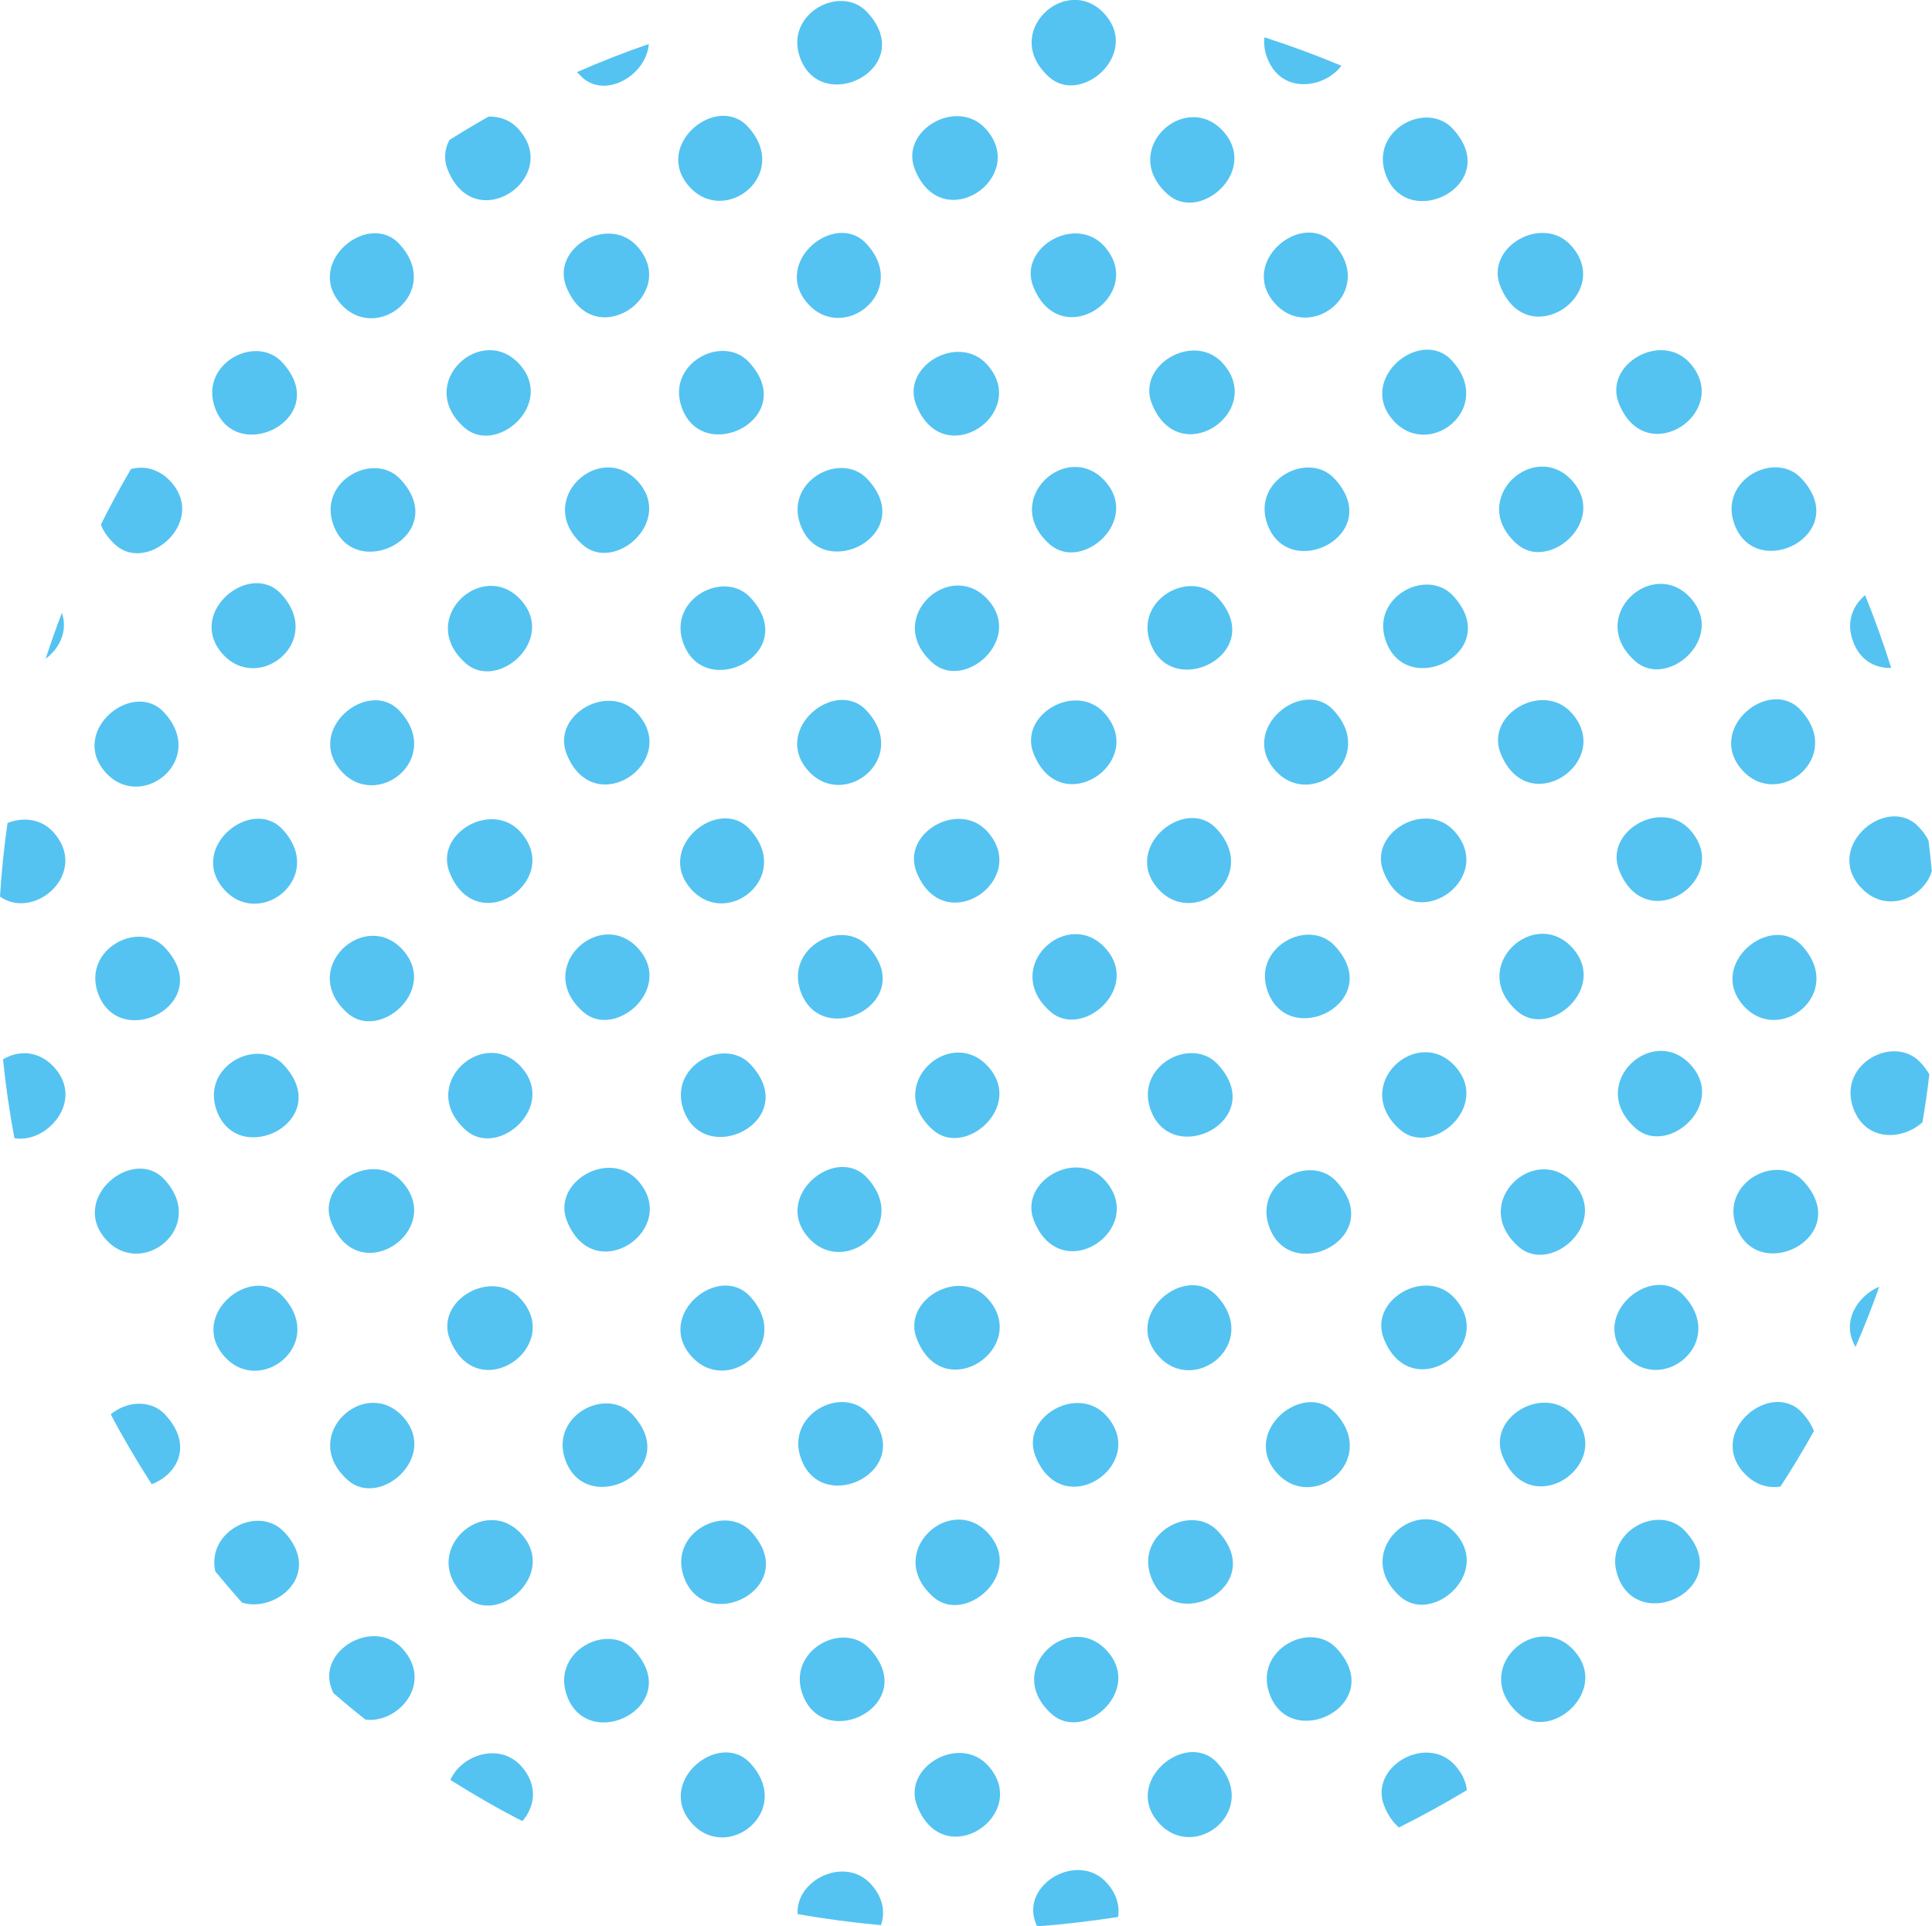 <?xml version="1.0" encoding="UTF-8"?>
<svg id="_レイヤー_2" data-name="レイヤー 2" xmlns="http://www.w3.org/2000/svg" viewBox="0 0 115.51 115.16">
  <defs>
    <style>
      .cls-1 {
        fill: #54c3f1;
      }
    </style>
  </defs>
  <g id="_レイヤー_1-2" data-name="レイヤー 1">
    <g>
      <path class="cls-1" d="M103.68,31.29c1.25,3.59,7.11.65,4.03-2.68-1.58-1.71-4.94.08-4.03,2.68Z"/>
      <path class="cls-1" d="M110.77,38.29c.42,1.21,1.36,1.67,2.3,1.64-.46-1.47-.98-2.92-1.56-4.35-.72.6-1.14,1.58-.74,2.71Z"/>
      <path class="cls-1" d="M96.79,24.12c1.62,4.05,6.82.48,4.25-2.41-1.71-1.93-5.19.07-4.25,2.41Z"/>
      <path class="cls-1" d="M111.21,53c1.46,1.68,3.78.75,4.29-.92-.06-.62-.12-1.23-.2-1.84-.14-.27-.33-.54-.58-.8-1.85-1.99-5.65,1.1-3.52,3.56Z"/>
      <path class="cls-1" d="M89.7,17.11c1.62,4.05,6.82.48,4.25-2.41-1.71-1.93-5.19.07-4.25,2.41Z"/>
      <path class="cls-1" d="M104.13,46c2.14,2.47,6.17-.71,3.52-3.56-1.85-1.99-5.65,1.1-3.52,3.56Z"/>
      <path class="cls-1" d="M86.86,7.7c-1.58-1.71-4.94.08-4.03,2.68,1.25,3.59,7.11.65,4.03-2.68Z"/>
      <path class="cls-1" d="M101.12,35.8c-2.27-2.62-6.35,1.08-3.35,3.73,1.9,1.68,5.4-1.36,3.35-3.73Z"/>
      <path class="cls-1" d="M75.74,3.39c.79,2.27,3.41,1.93,4.46.54-1.51-.63-3.05-1.2-4.6-1.7-.05.36,0,.75.13,1.16Z"/>
      <path class="cls-1" d="M110.79,66.21c.72,2.07,2.96,1.97,4.15.88.16-.95.3-1.9.41-2.86-.13-.23-.3-.47-.53-.71-1.58-1.71-4.94.08-4.03,2.68Z"/>
      <path class="cls-1" d="M90.69,32.52c1.9,1.68,5.4-1.36,3.35-3.73-2.27-2.62-6.35,1.08-3.35,3.73Z"/>
      <path class="cls-1" d="M104.21,60.09c2.14,2.47,6.17-.71,3.52-3.56-1.85-1.99-5.65,1.1-3.52,3.56Z"/>
      <path class="cls-1" d="M86.79,21.54c-1.85-1.99-5.65,1.1-3.52,3.56,2.14,2.47,6.17-.71,3.52-3.56Z"/>
      <path class="cls-1" d="M101.06,49.63c-1.71-1.93-5.19.07-4.25,2.41,1.62,4.05,6.82.48,4.25-2.41Z"/>
      <path class="cls-1" d="M79.71,14.54c-1.85-1.99-5.65,1.1-3.52,3.56,2.14,2.47,6.17-.71,3.52-3.56Z"/>
      <path class="cls-1" d="M110.94,80.52c.52-1.19.99-2.39,1.42-3.6-1.31.55-2.31,2.12-1.42,3.6Z"/>
      <path class="cls-1" d="M89.72,45.04c1.62,4.05,6.82.48,4.25-2.41-1.71-1.93-5.19.07-4.25,2.41Z"/>
      <path class="cls-1" d="M69.83,11.63c1.9,1.68,5.4-1.36,3.35-3.73-2.27-2.62-6.35,1.08-3.35,3.73Z"/>
      <path class="cls-1" d="M103.79,73.29c1.25,3.59,7.11.65,4.03-2.68-1.58-1.71-4.94.08-4.03,2.68Z"/>
      <path class="cls-1" d="M86.88,35.62c-1.58-1.71-4.94.08-4.03,2.68,1.25,3.59,7.11.65,4.03-2.68Z"/>
      <path class="cls-1" d="M62.74,4.62c1.9,1.68,5.4-1.36,3.35-3.73-2.27-2.62-6.35,1.08-3.35,3.73Z"/>
      <path class="cls-1" d="M97.79,67.45c1.9,1.68,5.4-1.36,3.35-3.73-2.27-2.62-6.35,1.08-3.35,3.73Z"/>
      <path class="cls-1" d="M79.79,28.62c-1.58-1.71-4.94.08-4.03,2.68,1.25,3.59,7.11.65,4.03-2.68Z"/>
      <path class="cls-1" d="M90.71,60.45c1.9,1.68,5.4-1.36,3.35-3.73-2.27-2.62-6.35,1.08-3.35,3.73Z"/>
      <path class="cls-1" d="M73.12,21.73c-1.71-1.93-5.19.07-4.25,2.41,1.62,4.05,6.82.48,4.25-2.41Z"/>
      <path class="cls-1" d="M104.23,88.01c.65.75,1.47.98,2.22.86.71-1.09,1.38-2.2,2-3.32-.14-.36-.37-.73-.71-1.1-1.85-1.99-5.65,1.1-3.52,3.56Z"/>
      <path class="cls-1" d="M86.97,49.71c-1.71-1.93-5.19.07-4.25,2.41,1.62,4.05,6.82.48,4.25-2.41Z"/>
      <path class="cls-1" d="M61.78,17.14c1.62,4.05,6.82.48,4.25-2.41-1.71-1.93-5.19.07-4.25,2.41Z"/>
      <path class="cls-1" d="M97.15,81.01c2.14,2.47,6.17-.71,3.52-3.56-1.85-1.99-5.65,1.1-3.52,3.56Z"/>
      <path class="cls-1" d="M76.21,46.02c2.14,2.47,6.17-.71,3.52-3.56-1.85-1.99-5.65,1.1-3.52,3.56Z"/>
      <path class="cls-1" d="M54.7,10.13c1.62,4.05,6.82.48,4.25-2.41-1.71-1.93-5.19.07-4.25,2.41Z"/>
      <path class="cls-1" d="M94.14,70.8c-2.27-2.62-6.35,1.08-3.35,3.73,1.9,1.68,5.4-1.36,3.35-3.73Z"/>
      <path class="cls-1" d="M72.79,35.71c-1.58-1.71-4.94.08-4.03,2.68,1.25,3.59,7.11.65,4.03-2.68Z"/>
      <path class="cls-1" d="M47.82,3.41c1.25,3.59,7.11.65,4.03-2.68-1.58-1.71-4.94.08-4.03,2.68Z"/>
      <path class="cls-1" d="M87.05,63.8c-2.27-2.62-6.35,1.08-3.35,3.73,1.9,1.68,5.4-1.36,3.35-3.73Z"/>
      <path class="cls-1" d="M62.76,32.54c1.9,1.68,5.4-1.36,3.35-3.73-2.27-2.62-6.35,1.08-3.35,3.73Z"/>
      <path class="cls-1" d="M96.72,94.21c1.25,3.59,7.11.65,4.03-2.68-1.58-1.71-4.94.08-4.03,2.68Z"/>
      <path class="cls-1" d="M75.78,59.23c1.25,3.59,7.11.65,4.03-2.68-1.58-1.71-4.94.08-4.03,2.68Z"/>
      <path class="cls-1" d="M59.03,21.81c-1.71-1.93-5.19.07-4.25,2.41,1.62,4.05,6.82.48,4.25-2.41Z"/>
      <path class="cls-1" d="M94.08,84.63c-1.71-1.93-5.19.07-4.25,2.41,1.62,4.05,6.82.48,4.25-2.41Z"/>
      <path class="cls-1" d="M72.73,49.54c-1.85-1.99-5.65,1.1-3.52,3.56,2.14,2.47,6.17-.71,3.52-3.56Z"/>
      <path class="cls-1" d="M51.79,14.56c-1.85-1.99-5.65,1.1-3.52,3.56,2.14,2.47,6.17-.71,3.52-3.56Z"/>
      <path class="cls-1" d="M82.74,80.04c1.62,4.05,6.82.48,4.25-2.41-1.71-1.93-5.19.07-4.25,2.41Z"/>
      <path class="cls-1" d="M61.8,45.06c1.62,4.05,6.82.48,4.25-2.41-1.71-1.93-5.19.07-4.25,2.41Z"/>
      <path class="cls-1" d="M41.18,11.12c2.14,2.47,6.17-.71,3.52-3.56-1.85-1.99-5.65,1.1-3.52,3.56Z"/>
      <path class="cls-1" d="M79.9,70.63c-1.58-1.71-4.94.08-4.03,2.68,1.25,3.59,7.11.65,4.03-2.68Z"/>
      <path class="cls-1" d="M59.11,35.9c-2.27-2.62-6.35,1.08-3.35,3.73,1.9,1.68,5.4-1.36,3.35-3.73Z"/>
      <path class="cls-1" d="M34.82,4.64c1.45,1.28,3.84-.19,3.97-2.01-1.45.5-2.88,1.06-4.29,1.68.1.11.2.22.33.33Z"/>
      <path class="cls-1" d="M94.16,98.73c-2.27-2.62-6.35,1.08-3.35,3.73,1.9,1.68,5.4-1.36,3.35-3.73Z"/>
      <path class="cls-1" d="M68.78,66.31c1.25,3.59,7.11.65,4.03-2.68-1.58-1.71-4.94.08-4.03,2.68Z"/>
      <path class="cls-1" d="M47.84,31.33c1.25,3.59,7.11.65,4.03-2.68-1.58-1.71-4.94.08-4.03,2.68Z"/>
      <path class="cls-1" d="M83.72,95.45c1.9,1.68,5.4-1.36,3.35-3.73-2.27-2.62-6.35,1.08-3.35,3.73Z"/>
      <path class="cls-1" d="M62.79,60.47c1.9,1.68,5.4-1.36,3.35-3.73-2.27-2.62-6.35,1.08-3.35,3.73Z"/>
      <path class="cls-1" d="M40.75,24.33c1.25,3.59,7.11.65,4.03-2.68-1.58-1.71-4.94.08-4.03,2.68Z"/>
      <path class="cls-1" d="M79.83,84.46c-1.85-1.99-5.65,1.1-3.52,3.56,2.14,2.47,6.17-.71,3.52-3.56Z"/>
      <path class="cls-1" d="M59.05,49.73c-1.71-1.93-5.19.07-4.25,2.41,1.62,4.05,6.82.48,4.25-2.41Z"/>
      <path class="cls-1" d="M38.11,14.74c-1.71-1.93-5.19.07-4.25,2.41,1.62,4.05,6.82.48,4.25-2.41Z"/>
      <path class="cls-1" d="M69.23,81.03c2.14,2.47,6.17-.71,3.52-3.56-1.85-1.99-5.65,1.1-3.52,3.56Z"/>
      <path class="cls-1" d="M48.29,46.04c2.14,2.47,6.17-.71,3.52-3.56-1.85-1.99-5.65,1.1-3.52,3.56Z"/>
      <path class="cls-1" d="M26.77,10.15c1.62,4.05,6.82.48,4.25-2.41-.5-.57-1.16-.79-1.81-.77-.79.45-1.57.91-2.34,1.4-.28.52-.36,1.14-.1,1.78Z"/>
      <path class="cls-1" d="M82.76,107.96c.23.58.54,1,.88,1.29,1.38-.69,2.73-1.43,4.06-2.23-.05-.48-.26-.98-.69-1.47-1.71-1.93-5.19.07-4.25,2.41Z"/>
      <path class="cls-1" d="M61.82,72.98c1.62,4.05,6.82.48,4.25-2.41-1.71-1.93-5.19.07-4.25,2.41Z"/>
      <path class="cls-1" d="M40.84,38.41c1.25,3.59,7.11.65,4.03-2.68-1.58-1.71-4.94.08-4.03,2.68Z"/>
      <path class="cls-1" d="M79.92,98.55c-1.58-1.71-4.94.08-4.03,2.68,1.25,3.59,7.11.65,4.03-2.68Z"/>
      <path class="cls-1" d="M59.13,63.82c-2.27-2.62-6.35,1.08-3.35,3.73,1.9,1.68,5.4-1.36,3.35-3.73Z"/>
      <path class="cls-1" d="M38.19,28.84c-2.27-2.62-6.35,1.08-3.35,3.73,1.9,1.68,5.4-1.36,3.35-3.73Z"/>
      <path class="cls-1" d="M68.8,94.23c1.25,3.59,7.11.65,4.03-2.68-1.58-1.71-4.94.08-4.03,2.68Z"/>
      <path class="cls-1" d="M47.86,59.25c1.25,3.59,7.11.65,4.03-2.68-1.58-1.71-4.94.08-4.03,2.68Z"/>
      <path class="cls-1" d="M27.76,25.56c1.9,1.68,5.4-1.36,3.35-3.73-2.27-2.62-6.35,1.08-3.35,3.73Z"/>
      <path class="cls-1" d="M66.16,84.65c-1.71-1.93-5.19.07-4.25,2.41,1.62,4.05,6.82.48,4.25-2.41Z"/>
      <path class="cls-1" d="M44.81,49.56c-1.85-1.99-5.65,1.1-3.52,3.56,2.14,2.47,6.17-.71,3.52-3.56Z"/>
      <path class="cls-1" d="M23.87,14.58c-1.85-1.99-5.65,1.1-3.52,3.56,2.14,2.47,6.17-.71,3.52-3.56Z"/>
      <path class="cls-1" d="M59.07,77.65c-1.71-1.93-5.19.07-4.25,2.41,1.62,4.05,6.82.48,4.25-2.41Z"/>
      <path class="cls-1" d="M33.88,45.08c1.62,4.05,6.82.48,4.25-2.41-1.71-1.93-5.19.07-4.25,2.41Z"/>
      <path class="cls-1" d="M72.77,105.38c-1.85-1.99-5.65,1.1-3.52,3.56,2.14,2.47,6.17-.71,3.52-3.56Z"/>
      <path class="cls-1" d="M51.83,70.4c-1.85-1.99-5.65,1.1-3.52,3.56,2.14,2.47,6.17-.71,3.52-3.56Z"/>
      <path class="cls-1" d="M31.19,35.92c-2.27-2.62-6.35,1.08-3.35,3.73,1.9,1.68,5.4-1.36,3.35-3.73Z"/>
      <path class="cls-1" d="M66.24,98.75c-2.27-2.62-6.35,1.08-3.35,3.73,1.9,1.68,5.4-1.36,3.35-3.73Z"/>
      <path class="cls-1" d="M44.89,63.65c-1.58-1.71-4.94.08-4.03,2.68,1.25,3.59,7.11.65,4.03-2.68Z"/>
      <path class="cls-1" d="M23.95,28.66c-1.58-1.71-4.94.08-4.03,2.68,1.25,3.59,7.11.65,4.03-2.68Z"/>
      <path class="cls-1" d="M55.8,95.47c1.9,1.68,5.4-1.36,3.35-3.73-2.27-2.62-6.35,1.08-3.35,3.73Z"/>
      <path class="cls-1" d="M34.86,60.49c1.9,1.68,5.4-1.36,3.35-3.73-2.27-2.62-6.35,1.08-3.35,3.73Z"/>
      <path class="cls-1" d="M16.87,21.66c-1.58-1.71-4.94.08-4.03,2.68,1.25,3.59,7.11.65,4.03-2.68Z"/>
      <path class="cls-1" d="M47.88,87.17c1.25,3.59,7.11.65,4.03-2.68-1.58-1.71-4.94.08-4.03,2.68Z"/>
      <path class="cls-1" d="M31.13,49.75c-1.71-1.93-5.19.07-4.25,2.41,1.62,4.05,6.82.48,4.25-2.41Z"/>
      <path class="cls-1" d="M66.18,112.57c-1.71-1.93-5.19.07-4.25,2.41.02.06.05.12.08.18,1.62-.12,3.23-.31,4.84-.56.1-.64-.07-1.36-.67-2.03Z"/>
      <path class="cls-1" d="M41.31,81.05c2.14,2.47,6.17-.71,3.52-3.56-1.85-1.99-5.65,1.1-3.52,3.56Z"/>
      <path class="cls-1" d="M20.37,46.06c2.14,2.47,6.17-.71,3.52-3.56-1.85-1.99-5.65,1.1-3.52,3.56Z"/>
      <path class="cls-1" d="M59.09,105.57c-1.71-1.93-5.19.07-4.25,2.41,1.62,4.05,6.82.48,4.25-2.41Z"/>
      <path class="cls-1" d="M33.9,73c1.62,4.05,6.82.48,4.25-2.41-1.71-1.93-5.19.07-4.25,2.41Z"/>
      <path class="cls-1" d="M13.28,39.06c2.14,2.47,6.17-.71,3.52-3.56-1.85-1.99-5.65,1.1-3.52,3.56Z"/>
      <path class="cls-1" d="M52,98.57c-1.58-1.71-4.94.08-4.03,2.68,1.25,3.59,7.11.65,4.03-2.68Z"/>
      <path class="cls-1" d="M31.21,63.84c-2.27-2.62-6.35,1.08-3.35,3.73,1.9,1.68,5.4-1.36,3.35-3.73Z"/>
      <path class="cls-1" d="M6.92,32.59c1.9,1.68,5.4-1.36,3.35-3.73-.73-.84-1.64-1.03-2.44-.82-.64,1.09-1.24,2.2-1.8,3.32.16.42.45.83.89,1.23Z"/>
      <path class="cls-1" d="M40.88,94.25c1.25,3.59,7.11.65,4.03-2.68-1.58-1.71-4.94.08-4.03,2.68Z"/>
      <path class="cls-1" d="M20.78,60.57c1.9,1.68,5.4-1.36,3.35-3.73-2.27-2.62-6.35,1.08-3.35,3.73Z"/>
      <path class="cls-1" d="M33.79,87.25c1.25,3.59,7.11.65,4.03-2.68-1.58-1.71-4.94.08-4.03,2.68Z"/>
      <path class="cls-1" d="M16.89,49.58c-1.85-1.99-5.65,1.1-3.52,3.56,2.14,2.47,6.17-.71,3.52-3.56Z"/>
      <path class="cls-1" d="M52.09,112.66c-1.55-1.75-4.55-.27-4.4,1.77,1.65.29,3.31.51,4.98.66.26-.74.15-1.61-.57-2.42Z"/>
      <path class="cls-1" d="M31.15,77.67c-1.71-1.93-5.19.07-4.25,2.41,1.62,4.05,6.82.48,4.25-2.41Z"/>
      <path class="cls-1" d="M9.8,42.58c-1.85-1.99-5.65,1.1-3.52,3.56,2.14,2.47,6.17-.71,3.52-3.56Z"/>
      <path class="cls-1" d="M44.85,105.4c-1.85-1.99-5.65,1.1-3.52,3.56,2.14,2.47,6.17-.71,3.52-3.56Z"/>
      <path class="cls-1" d="M19.81,73.08c1.62,4.05,6.82.48,4.25-2.41-1.71-1.93-5.19.07-4.25,2.41Z"/>
      <path class="cls-1" d="M3.7,36.64c-.35.91-.67,1.82-.97,2.74.83-.61,1.34-1.66.97-2.74Z"/>
      <path class="cls-1" d="M37.91,98.65c-1.58-1.71-4.94.08-4.03,2.68,1.25,3.59,7.11.65,4.03-2.68Z"/>
      <path class="cls-1" d="M16.97,63.67c-1.58-1.71-4.94.08-4.03,2.68,1.25,3.59,7.11.65,4.03-2.68Z"/>
      <path class="cls-1" d="M31.23,91.77c-2.27-2.62-6.35,1.08-3.35,3.73,1.9,1.68,5.4-1.36,3.35-3.73Z"/>
      <path class="cls-1" d="M9.88,56.67c-1.58-1.71-4.94.08-4.03,2.68,1.25,3.59,7.11.65,4.03-2.68Z"/>
      <path class="cls-1" d="M24.15,84.76c-2.27-2.62-6.35,1.08-3.35,3.73,1.9,1.68,5.4-1.36,3.35-3.73Z"/>
      <path class="cls-1" d="M3.21,49.77c-.75-.85-1.85-.93-2.76-.57-.21,1.46-.36,2.93-.45,4.4,2.08,1.47,5.35-1.42,3.21-3.83Z"/>
      <path class="cls-1" d="M16.91,77.5c-1.85-1.99-5.65,1.1-3.52,3.56,2.14,2.47,6.17-.71,3.52-3.56Z"/>
      <path class="cls-1" d="M31.17,105.59c-1.3-1.46-3.6-.67-4.24.82,1.41.89,2.84,1.71,4.3,2.46.74-.84.97-2.12-.06-3.28Z"/>
      <path class="cls-1" d="M9.82,70.5c-1.85-1.99-5.65,1.1-3.52,3.56,2.14,2.47,6.17-.71,3.52-3.56Z"/>
      <path class="cls-1" d="M24.09,98.59c-1.71-1.93-5.19.07-4.25,2.41.03.07.06.14.09.21.63.55,1.27,1.08,1.92,1.59,1.95.25,4.07-2.15,2.24-4.21Z"/>
      <path class="cls-1" d="M3.29,63.86c-.94-1.08-2.18-1.09-3.11-.53.16,1.58.39,3.15.68,4.71,1.89.35,4.18-2.15,2.43-4.18Z"/>
      <path class="cls-1" d="M16.99,91.59c-1.51-1.64-4.65-.07-4.12,2.35.52.63,1.05,1.25,1.6,1.87,2.04.62,4.86-1.69,2.53-4.22Z"/>
      <path class="cls-1" d="M9.9,84.59c-.89-.96-2.34-.82-3.28-.04.75,1.42,1.57,2.81,2.45,4.18,1.48-.56,2.53-2.29.82-4.14Z"/>
    </g>
  </g>
</svg>